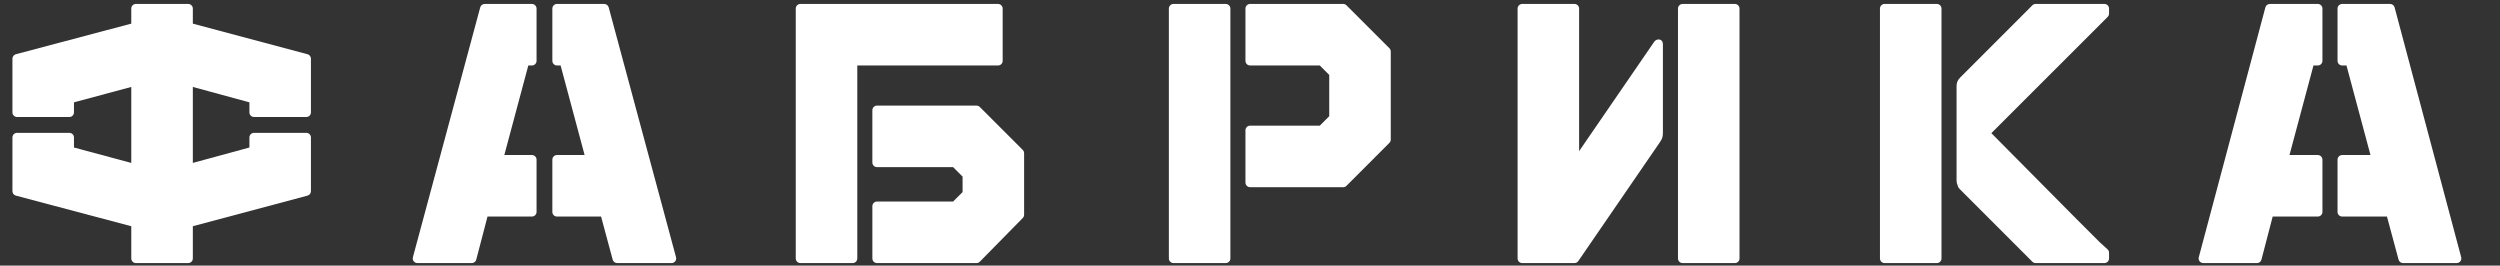 <?xml version="1.0" encoding="UTF-8"?> <!-- Creator: CorelDRAW 2020 (64-Bit) --> <svg xmlns="http://www.w3.org/2000/svg" xmlns:xlink="http://www.w3.org/1999/xlink" xmlns:xodm="http://www.corel.com/coreldraw/odm/2003" xml:space="preserve" width="160mm" height="17mm" style="shape-rendering:geometricPrecision; text-rendering:geometricPrecision; image-rendering:optimizeQuality; fill-rule:evenodd; clip-rule:evenodd" viewBox="0 0 16000 1700"><rect x="0" y="0" width="16000" height="1700" fill="#333333" stroke="none"/> <defs> <style type="text/css"> <![CDATA[ .fil0 {fill:white} ]]> </style> </defs> <g id="Слой_x0020_1">  <g id="_2831177504896"> <path class="fil0" d="M3433.94 1021.83l0 334.4c0,16.35 -13.29,29.64 -29.67,29.64l-284.22 0 -71.37 273.26c-2.41,13.92 -14.58,24.56 -29.23,24.56l-348.27 0c-2.52,-0.07 -5.09,-0.37 -7.65,-1.06 -15.8,-4.22 -25.18,-20.48 -20.98,-36.26l430.47 -1597.66c2.86,-13.4 14.78,-23.46 29.02,-23.46l302.23 0c16.38,0 29.67,13.29 29.67,29.68l0 334.43c0,16.38 -13.29,29.67 -29.67,29.67l-23.08 0 -153.61 573.16 176.69 0c16.38,0 29.67,13.26 29.67,29.64z"></path> <path class="fil0" d="M3535.04 389.36l0 -334.43c0,-16.39 13.29,-29.68 29.68,-29.68l302.33 0c13.06,0.03 25.06,8.77 28.61,22.03l430.55 1597.49c0.96,2.9 1.46,6.01 1.46,9.24 0,16.39 -13.26,29.68 -29.64,29.68l-348.23 0c-13.09,-0.07 -25.06,-8.78 -28.61,-22.03l-74.35 -275.79 -282.12 0c-16.39,0 -29.68,-13.29 -29.68,-29.64l0 -334.4c0,-16.38 13.29,-29.64 29.68,-29.64l176.77 0 -153.61 -573.16 -23.16 0c-16.39,0 -29.68,-13.29 -29.68,-29.67z"></path> <path class="fil0" d="M5486.68 1319.54l0 334.47c0,16.39 -13.31,29.68 -29.69,29.68l-334.46 0c-16.39,0 -29.65,-13.29 -29.65,-29.68l0 -1599.08c0,-16.39 13.26,-29.68 29.65,-29.68l1264.85 0c16.39,0 29.68,13.29 29.68,29.68l0 334.43c0,16.38 -13.29,29.67 -29.68,29.67l-900.7 0 0 900.51z"></path> <path class="fil0" d="M5583.12 1039.98l0 -334.46c0,-16.4 13.29,-29.69 29.64,-29.69l637 0c7.61,0.1 15.19,3 20.97,8.81l273.22 273.35c6.31,5.42 10.29,13.49 10.29,22.47l0 393.92c-0.09,7.47 -2.92,14.99 -8.57,20.74l-273.28 278.07c-5.45,6.41 -13.56,10.5 -22.63,10.5l-637 0c-16.35,0 -29.64,-13.29 -29.64,-29.68l0 -334.47c0,-16.38 13.29,-29.67 29.64,-29.67l487.12 0 60.58 -60.56 0 -99.1 -60.58 -60.59 -487.12 0c-16.35,0 -29.64,-13.29 -29.64,-29.64z"></path> <path class="fil0" d="M7874.44 833.93l0 820.08c0,16.39 -13.3,29.68 -29.69,29.68l-334.36 0c-16.39,0 -29.68,-13.29 -29.68,-29.68l0 -1599.08c0,-16.39 13.29,-29.68 29.68,-29.68l334.36 0c16.39,0 29.69,13.29 29.69,29.68l0 779z"></path> <path class="fil0" d="M7970.87 389.36l0 -334.43c0,-16.39 13.31,-29.68 29.69,-29.68l595.82 0c7.57,0 15.15,2.88 20.93,8.67l274.52 274.48c5.58,5.39 9.03,12.96 9.03,21.3l0 563.72c-0.06,7.51 -2.96,15.08 -8.67,20.84l-273.35 273.48c-5.45,6.31 -13.49,10.3 -22.46,10.3l-595.82 0c-16.38,0 -29.69,-13.26 -29.69,-29.65l0 -334.46c0,-16.38 13.31,-29.68 29.69,-29.68l446.03 0 60.49 -60.49 0 -264.14 -60.59 -60.59 -445.93 0c-16.38,0 -29.69,-13.29 -29.69,-29.67z"></path> <path class="fil0" d="M14863.61 1021.83l0 334.4c0,16.35 -13.3,29.64 -29.69,29.64l-288.7 0 -71.29 273.26c-2.42,13.92 -14.58,24.56 -29.24,24.56l-343.87 0c-2.5,-0.07 -5.02,-0.41 -7.51,-1.06 -15.83,-4.16 -25.26,-20.34 -21.1,-36.16l425.75 -1597.2c2.63,-13.69 14.66,-24.02 29.11,-24.02l306.85 0c16.39,0 29.69,13.29 29.69,29.68l0 334.43c0,16.38 -13.3,29.67 -29.69,29.67l-27.67 0 -153.51 573.16 181.18 0c16.39,0 29.69,13.26 29.69,29.64z"></path> <path class="fil0" d="M14960.28 389.36l0 -334.43c0,-16.39 13.3,-29.68 29.68,-29.68l306.91 0c13.14,0.07 25.13,8.84 28.62,22.13l425.63 1596.99c0.42,1.19 0.76,2.43 1.03,3.69l0 11.93c-2.77,13.53 -14.74,23.7 -29.09,23.7l-343.6 0c-13.09,-0.07 -25.09,-8.78 -28.64,-22.03l-74.15 -275.79 -286.71 0c-16.38,0 -29.68,-13.29 -29.68,-29.64l0 -334.4c0,-16.38 13.3,-29.64 29.68,-29.64l181.13 0 -153.61 -573.16 -27.52 0c-16.38,0 -29.68,-13.29 -29.68,-29.67z"></path> <path class="fil0" d="M1625.94 850.14l334.41 0c16.38,0 29.66,13.27 29.66,29.65l0 343.64c-0.06,13.13 -8.84,25.12 -22.12,28.62l-733.73 195.75 0 206.21c0,16.39 -13.28,29.68 -29.68,29.68l-334.65 0c-16.38,0 -29.66,-13.29 -29.66,-29.68l0 -206.18 -736.54 -195.29c-13.7,-2.59 -24.05,-14.65 -24.05,-29.11l0 -343.64c0,-16.38 13.28,-29.65 29.67,-29.65l334.45 0c16.38,0 29.67,13.27 29.67,29.65l0 64.24 366.8 98.71 0 -486.42 -366.8 98.71 0 64.21c0,16.35 -13.29,29.64 -29.67,29.64l-334.45 0c-16.39,0 -29.67,-13.29 -29.67,-29.64l0 -343.61c0.07,-13.13 8.84,-25.12 22.13,-28.62l738.46 -195.78 0 -96.3c0,-16.39 13.28,-29.68 29.66,-29.68l334.65 0c16.4,0 29.68,13.29 29.68,29.68l0 96.34 731.85 195.25c13.67,2.62 24,14.65 24,29.11l0 343.61c0,16.35 -13.28,29.64 -29.66,29.64l-334.41 0c-16.36,0 -29.66,-13.29 -29.66,-29.64l0 -64.25 -362.12 -98.53 0 486.11 362.12 -98.5 0 -64.28c0,-16.38 13.3,-29.65 29.66,-29.65z"></path> <path class="fil0" d="M11132.86 1654.01c0,16.39 -13.29,29.68 -29.65,29.68l-334.47 0c-16.38,0 -29.67,-13.29 -29.67,-29.68 0,-533.04 0.04,-1066.08 0.04,-1599.08 0,-16.39 13.29,-29.68 29.67,-29.68l334.37 0c16.38,0 29.67,13.29 29.67,29.68 0,533 0.04,1066.04 0.04,1599.08z"></path> <path class="fil0" d="M9742.25 25.25l334.4 0c16.39,0 29.64,13.29 29.64,29.68l0 912.43 480.5 -699.74c8.71,-12.73 23.86,-18.15 37.25,-13.85 14.43,4.58 18.59,17.3 18.59,31 0,186.44 0,372.89 0,559.29 0,32.24 -2.93,42.25 -21.51,69.29l-518.98 755.85c-5.18,8.67 -14.65,14.49 -25.49,14.49l-334.4 0c-16.38,0 -29.65,-13.29 -29.65,-29.68l0 -1599.08c0,-16.39 13.27,-29.68 29.65,-29.68z"></path> <path class="fil0" d="M12545.01 496.3l460.55 -460.75c5.45,-6.32 13.49,-10.3 22.5,-10.3l440.18 0c16.38,0 29.65,13.29 29.65,29.68l0 32.13c-0.11,7.58 -2.99,15.18 -8.77,20.97 -248.57,247.63 -496.32,496.08 -744.41,744.17l547.35 551.99 145.68 145.53 49.14 44.67c6.72,5.45 11.01,13.76 11.01,23.06l0 36.56c0,16.39 -13.27,29.68 -29.65,29.68l-440.18 0c-7.61,-0.04 -15.19,-2.93 -20.97,-8.71 -154.34,-154.34 -308.68,-308.64 -462.99,-462.98 -13.49,-13.46 -13.36,-20.24 -15.55,-26.62 -2.39,-6.92 -6.55,-13.63 -6.55,-34.6 0,-199.4 0,-398.84 0,-598.25 0,-23.45 6.39,-39.57 23.01,-56.23z"></path> <path class="fil0" d="M12395.85 1683.69l-334.47 0c-16.38,0 -29.64,-13.29 -29.64,-29.68l0 -1599.08c0,-16.39 13.26,-29.68 29.64,-29.68l334.47 0c16.38,0 29.67,13.29 29.67,29.68 0,533 0,1066.04 0,1599.08 0,16.39 -13.29,29.68 -29.67,29.68z"></path> </g> </g> </svg> 